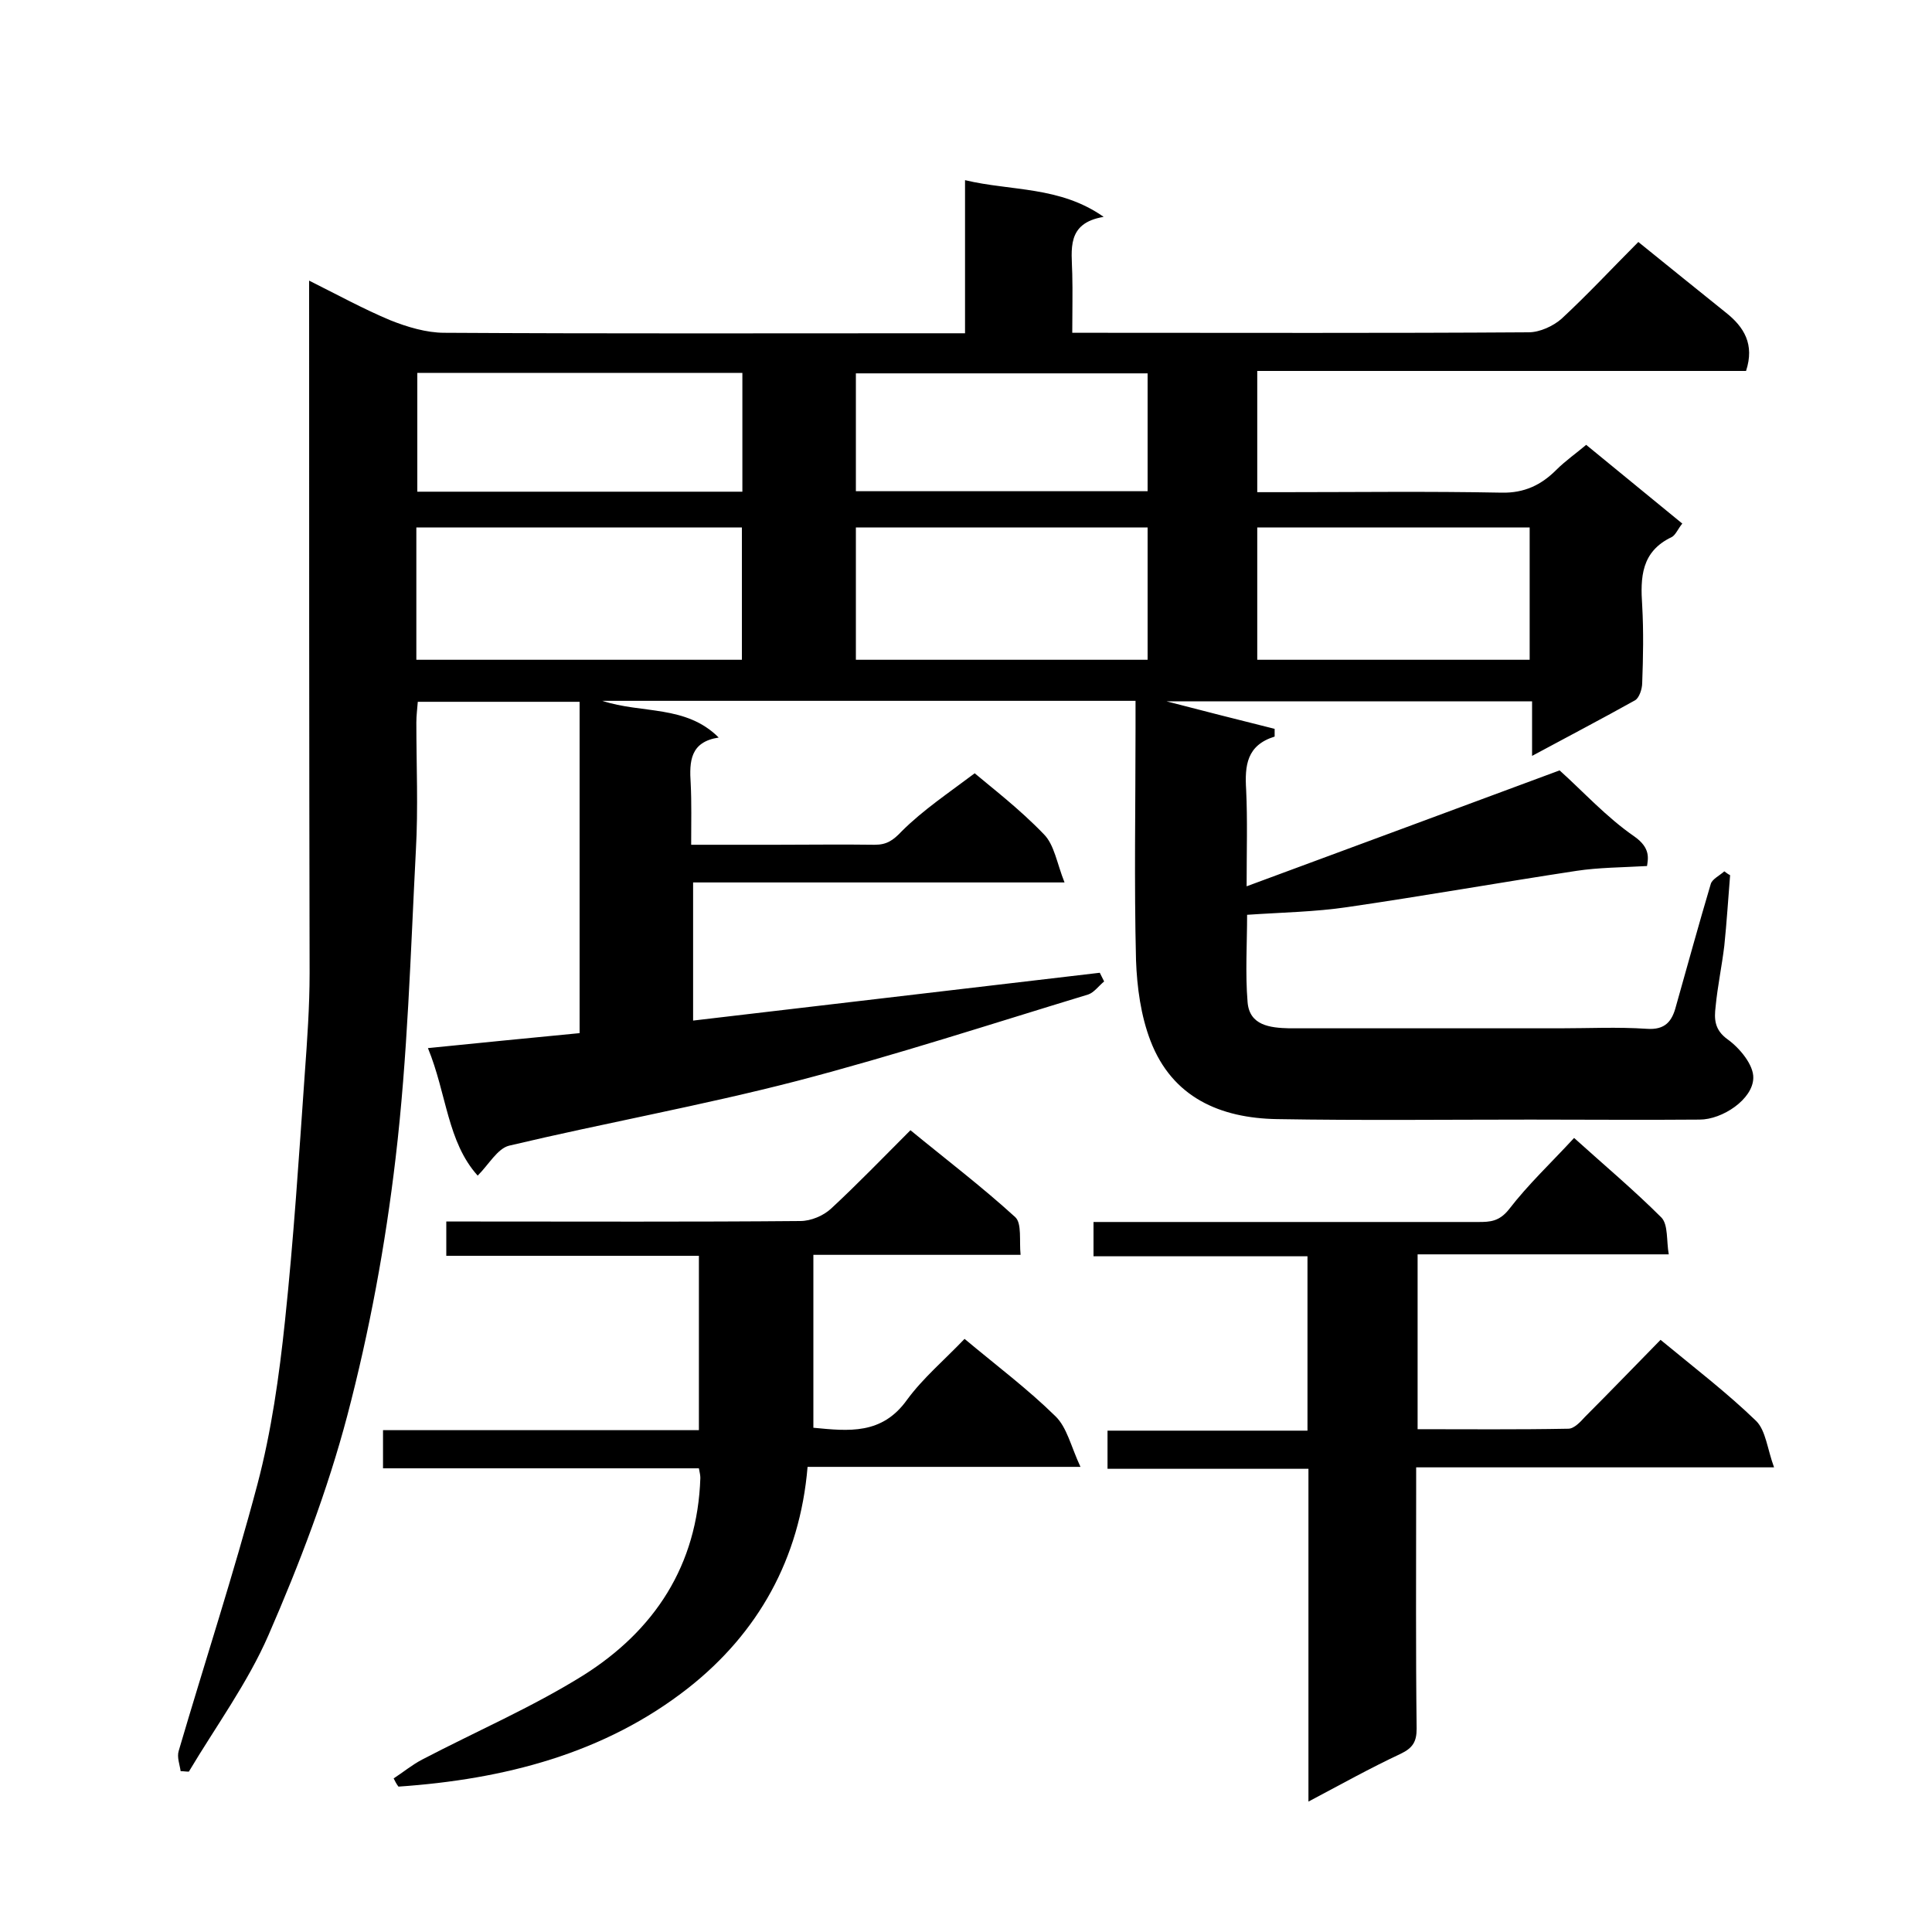 <svg enable-background="new 0 0 400 400" viewBox="0 0 400 400" xmlns="http://www.w3.org/2000/svg"><path d="m64 58.1c6 3 11.3 5.9 16.8 8.2 3.5 1.4 7.5 2.6 11.2 2.6 34 .2 68 .1 102 .1h5.8c0-10.7 0-21 0-31.7 9.6 2.3 19.6 1.2 28.7 7.6-7.8 1.3-6.6 6.8-6.5 11.8.1 3.8 0 7.6 0 12.2h5c29.8 0 59.7.1 89.5-.1 2.3 0 5.1-1.3 6.8-2.8 5.5-5.1 10.6-10.6 15.9-15.9 6.2 5 12.1 9.8 18.1 14.6 3.8 3 6 6.6 4.2 12.1-33.4 0-67.2 0-101.2 0v25.1h5.1c15.2 0 30.3-.2 45.5.1 4.7.1 8.2-1.6 11.3-4.7 1.9-1.9 4.2-3.5 6.2-5.2 6.7 5.5 13.2 10.8 19.9 16.3-.9 1.1-1.4 2.4-2.2 2.8-6.3 3-6.5 8.3-6.1 14.2.3 5.3.2 10.7 0 16 0 1.2-.6 3.1-1.5 3.6-6.8 3.8-13.7 7.4-21.3 11.5 0-4.2 0-7.6 0-11.3-25.7 0-50.9 0-75.7 0 7.3 1.9 14.8 3.8 22.4 5.7v1.6c-5.8 1.8-6.2 6-5.9 11 .3 6.3.1 12.6.1 20 22.4-8.3 44.1-16.3 64.8-24 4.9 4.4 9.7 9.7 15.5 13.7 3.4 2.4 2.8 4.6 2.6 6.1-5.2.3-10 .3-14.6 1-15.8 2.4-31.6 5.2-47.4 7.5-6.7 1-13.5 1.1-20.8 1.6 0 5.9-.4 12.1.1 18.1.4 4.8 4.6 5.3 8.6 5.4h56c6 0 12-.3 18 .1 3.9.3 5.3-1.6 6.1-4.7 2.4-8.5 4.7-16.9 7.2-25.3.3-1 1.8-1.7 2.8-2.6.4.3.8.6 1.2.8-.4 4.9-.7 9.8-1.2 14.6-.5 4.2-1.4 8.4-1.8 12.6-.3 2.5-.3 4.8 2.5 6.8 2.5 1.8 5.4 5.3 5.3 8-.1 4.4-6.4 8.6-11.1 8.6-11.7.1-23.3 0-35 0-17.5 0-35 .2-52.5-.1-11.8-.2-21.7-4.5-26.2-16.2-2-5.2-2.8-11.1-3-16.7-.4-16-.1-32-.1-48 0-1.8 0-3.6 0-5.7-36.9 0-73.4 0-110.4 0 8.2 2.7 17.3.8 24.1 7.6-5.9.9-6.1 4.9-5.8 9.5.2 4 .1 8 .1 12.7h17.5c6.8 0 13.7-.1 20.5 0 2.5 0 3.8-.9 5.6-2.8 4.4-4.4 9.8-8 15.1-12 3.3 2.8 9.2 7.3 14.3 12.6 2.2 2.2 2.7 6 4.3 10-26.6 0-51.6 0-76.9 0v28.6c28-3.3 56.1-6.6 84.2-9.9.3.6.6 1.2.9 1.8-1.1.9-2.1 2.3-3.3 2.7-20.1 6.1-40 12.6-60.3 17.9-19.7 5.1-39.8 8.7-59.6 13.4-2.4.6-4.2 3.9-6.5 6.2-6.3-7-6.4-16.9-10.3-26.4 10.9-1.1 21-2.1 31.4-3.1 0-23 0-45.6 0-68.6-11 0-22.1 0-33.5 0-.1 1.4-.3 2.8-.3 4.3 0 8.8.4 17.7-.1 26.5-1.1 21.2-1.7 42.6-4.2 63.7-2.1 17.9-5.4 35.8-10 53.3-4.1 15.5-9.9 30.7-16.3 45.4-4.3 9.9-10.9 18.9-16.5 28.3-.6 0-1.1-.1-1.7-.1-.2-1.4-.8-2.9-.4-4.2 5.4-18.4 11.4-36.7 16.3-55.2 2.9-11 4.5-22.4 5.7-33.8 1.8-17 2.9-34.1 4.1-51.2.5-6.9 1-13.9 1-20.8-.1-47.5-.1-95-.1-143.4zm22.2 78.5h67.4c0-9.4 0-18.5 0-27.4-22.7 0-44.9 0-67.4 0zm91 0h60.4c0-9.4 0-18.5 0-27.4-20.3 0-40.2 0-60.4 0zm-90.8-59.4v24.6h67.3c0-8.3 0-16.3 0-24.6-22.6 0-44.8 0-67.3 0zm173.9 32v27.4h56.4c0-9.3 0-18.2 0-27.4-18.8 0-37.4 0-56.4 0zm-83.1-7.5h60.4c0-8.4 0-16.4 0-24.4-20.3 0-40.2 0-60.4 0z"/><path d="m81.5 368.2c2-1.3 3.8-2.8 5.9-3.9 11.1-5.8 22.7-10.8 33.3-17.4 14.8-9.3 23.7-22.8 24.3-40.9 0-.5-.1-1-.3-2-21.7 0-43.4 0-65.4 0 0-2.8 0-5.1 0-7.9h65.4c0-12.3 0-24 0-36.1-17.4 0-34.7 0-52.3 0 0-2.4 0-4.5 0-7.1h5.3c22.7 0 45.3.1 68-.1 2.2 0 4.8-1.1 6.4-2.6 5.5-5.1 10.7-10.5 16.4-16.2 7.3 6 14.8 11.7 21.7 18 1.4 1.3.8 4.9 1.1 7.8-14.6 0-28.6 0-42.9 0v35.8c7.3.7 14.2 1.5 19.4-5.8 3.3-4.5 7.7-8.2 11.9-12.6 6.7 5.6 13.1 10.4 18.8 16 2.4 2.3 3.2 6.2 5.2 10.5-20 0-38 0-56.5 0-1.6 19.1-10.3 34.4-24.6 45.7-17.4 13.7-38.3 19-60.1 20.5-.4-.5-.7-1.1-1-1.7z"/><path d="m270.9 373c0-23.5 0-45.9 0-68.9-13.9 0-27.7 0-41.6 0 0-2.8 0-5.1 0-7.9h41.4c0-12.2 0-24 0-36.1-14.7 0-29.3 0-44.3 0 0-2.4 0-4.5 0-7.1h5.2 74.5c2.4 0 4.3-.1 6.3-2.6 4-5.2 8.8-9.7 13.5-14.8 6.2 5.6 12.4 10.8 18.1 16.5 1.4 1.5 1 4.8 1.5 7.6-17.7 0-34.6 0-52 0v36.2c10.3 0 20.7.1 31.2-.1 1.2 0 2.5-1.4 3.5-2.5 5.2-5.2 10.2-10.4 15.6-15.9 6.9 5.7 13.7 10.9 19.8 16.8 2 2 2.3 5.8 3.7 9.6-25.5 0-49.5 0-74.1 0v5.6c0 16.2-.1 32.3.1 48.5 0 2.7-.8 4-3.3 5.2-6.4 3-12.3 6.3-19.1 9.9z"/></svg>